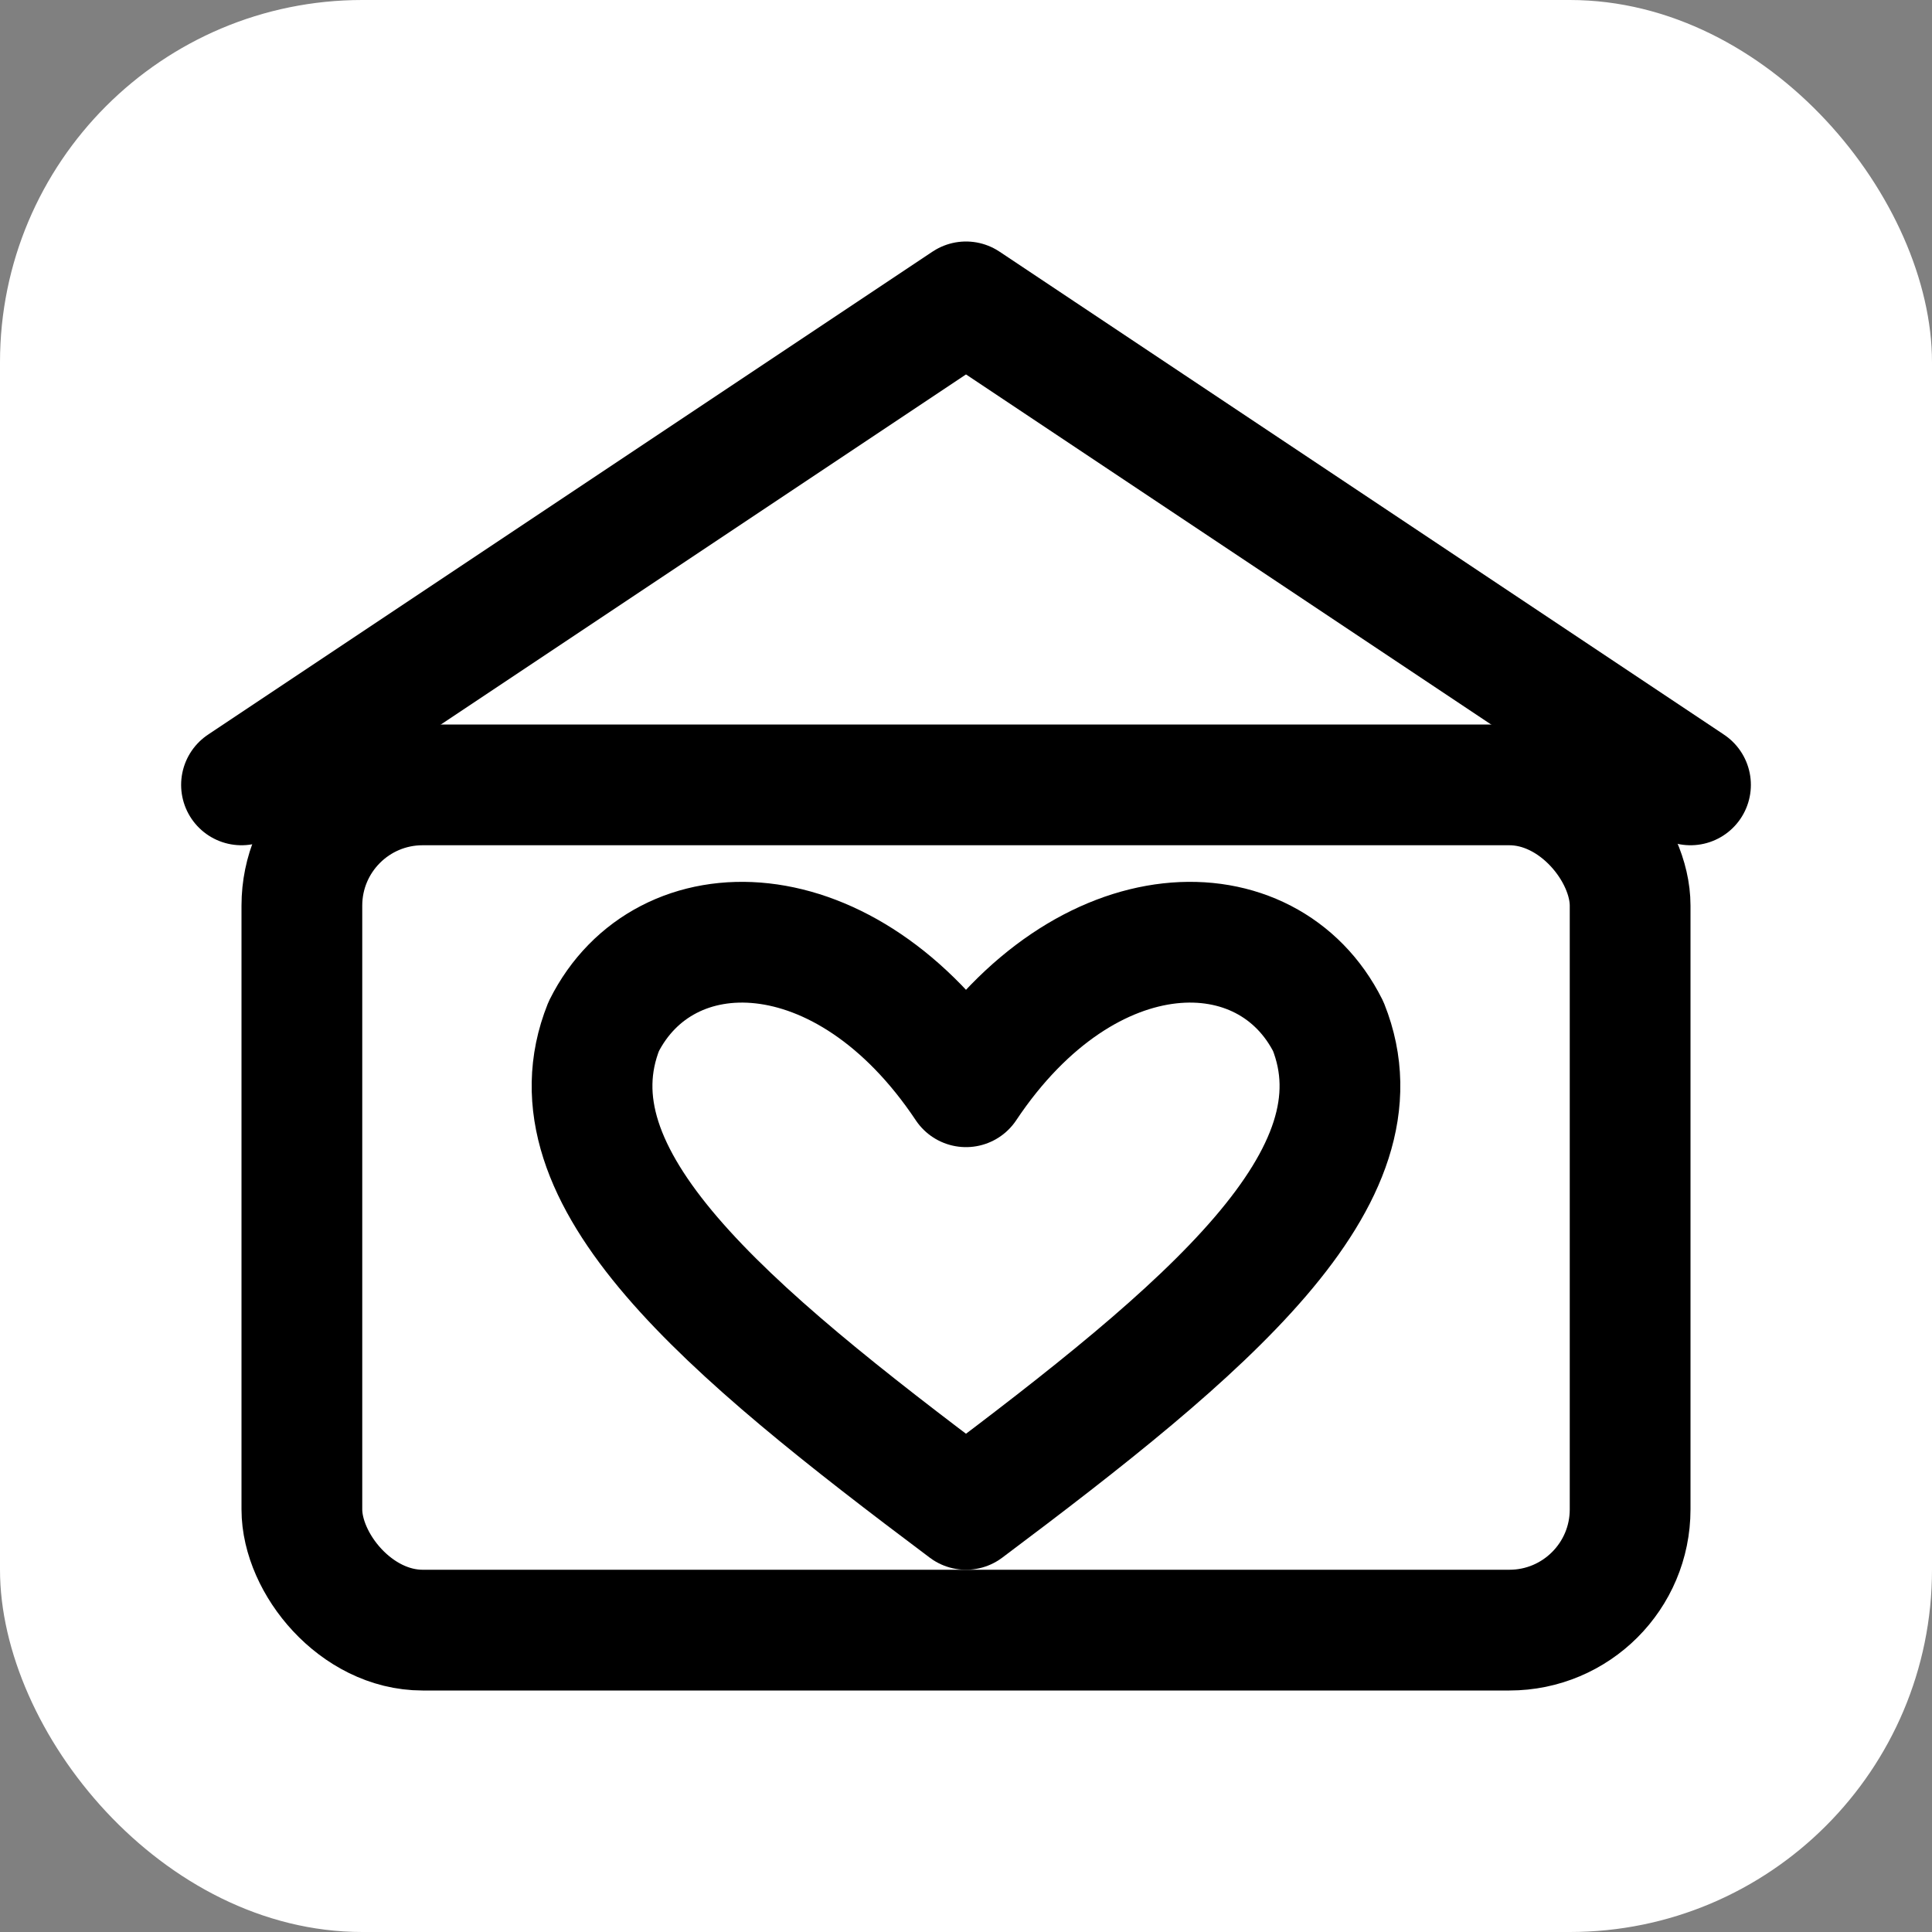 <svg xmlns="http://www.w3.org/2000/svg" viewBox="0 0 64 64">
  <rect x="0" y="0" width="64" height="64" fill="#808080" stroke="none"/>
  <title>Home with Heart</title>
  <!-- Background -->
  <rect width="64" height="64" rx="12" fill="#ffffff"/>

  <!-- Enlarged house outline -->
  <path d="M8 26 L32 10 L56 26" fill="none" stroke="#000000" stroke-width="4" stroke-linejoin="round" stroke-linecap="round"/>
  <rect x="10" y="26" width="44" height="28" rx="4" fill="none" stroke="#000000" stroke-width="4"/>

  <!-- Bigger heart inside house -->
  <path d="M32 50
           C 24 44, 18 39, 20 34
           C 22 30, 28 30, 32 36
           C 36 30, 42 30, 44 34
           C 46 39, 40 44, 32 50 Z"
        fill="none" stroke="#000000" stroke-width="4" stroke-linejoin="round" stroke-linecap="round"/>
</svg>

